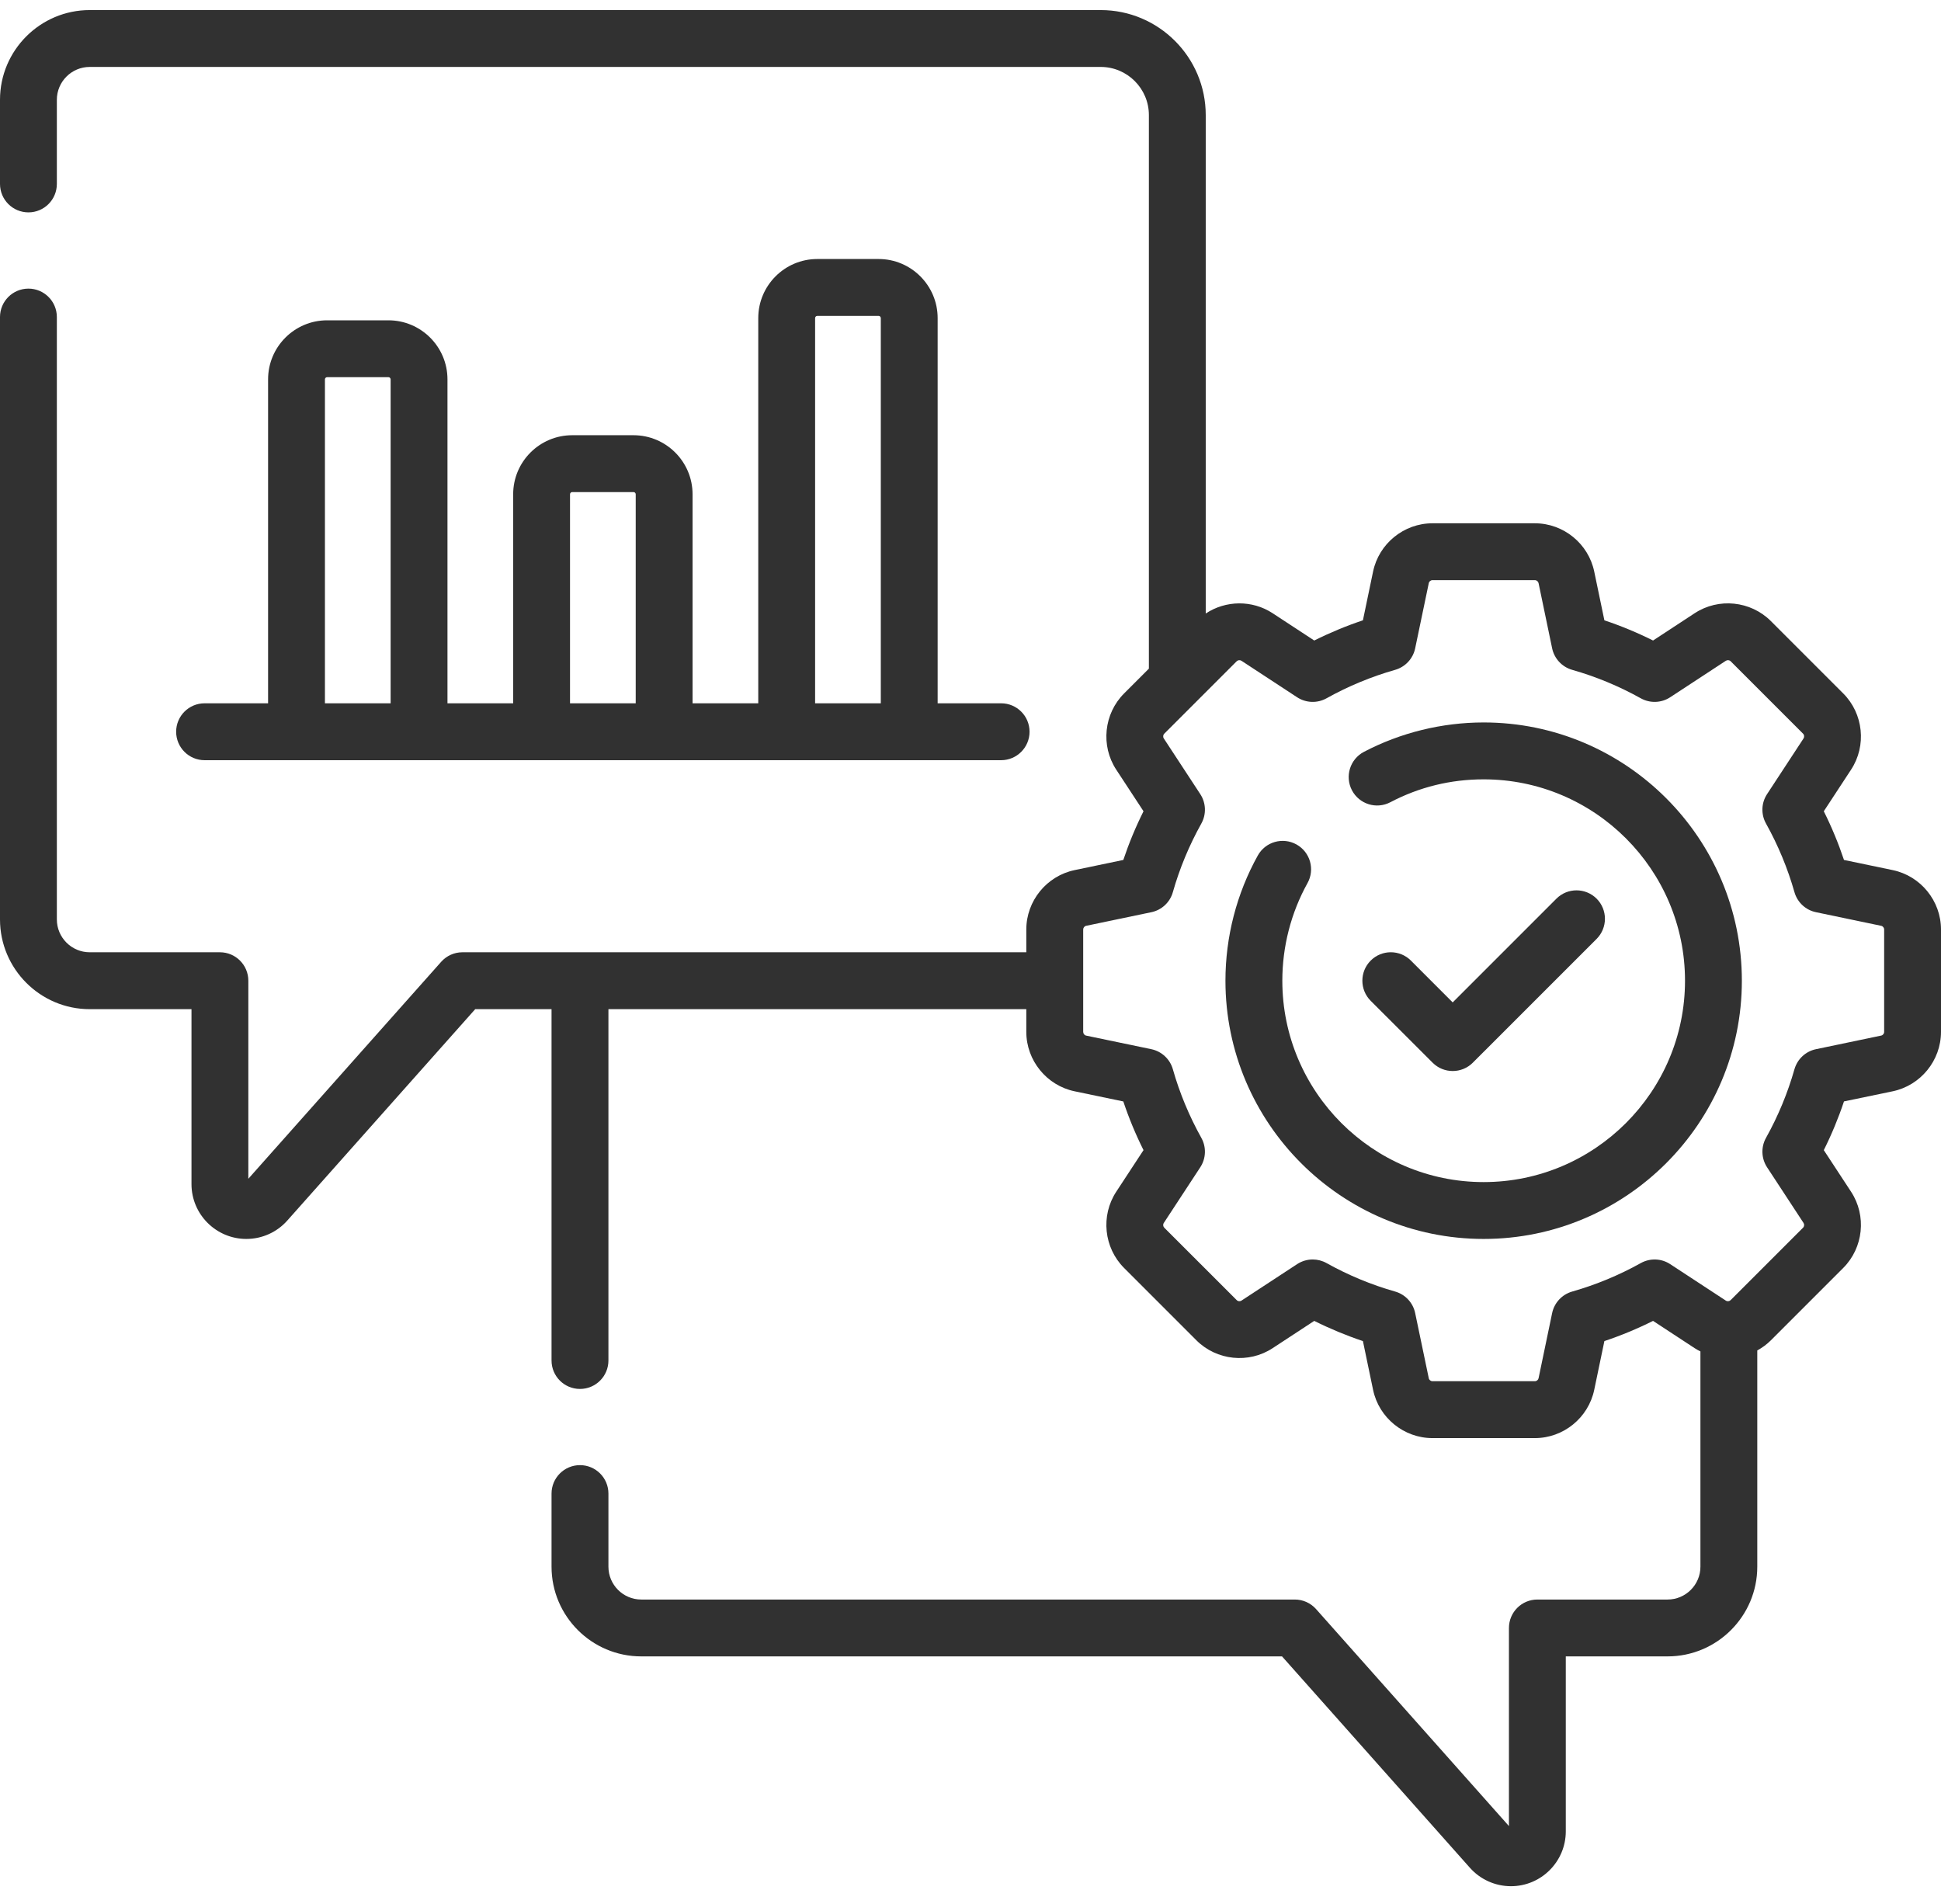 <svg width="52" height="51" viewBox="0 0 52 51" fill="none" xmlns="http://www.w3.org/2000/svg">
<path d="M10.406 8.58H8.764C7.892 8.58 7.182 9.289 7.182 10.162V18.839H5.481C5.06 18.839 4.719 19.18 4.719 19.601C4.719 20.021 5.06 20.363 5.481 20.363H26.821C27.241 20.363 27.582 20.021 27.582 19.601C27.582 19.18 27.241 18.839 26.821 18.839H25.12V8.521C25.12 7.648 24.41 6.938 23.538 6.938H21.896C21.023 6.938 20.314 7.648 20.314 8.521V18.839H18.554V13.24C18.554 12.367 17.844 11.658 16.971 11.658H15.33C14.457 11.658 13.748 12.367 13.748 13.24V18.839H11.988V10.162C11.988 9.289 11.278 8.58 10.406 8.58ZM8.705 10.162C8.705 10.13 8.732 10.103 8.764 10.103H10.406C10.438 10.103 10.465 10.13 10.465 10.162V18.839H8.705V10.162ZM21.837 8.521C21.837 8.488 21.864 8.461 21.896 8.461H23.538C23.57 8.461 23.597 8.488 23.597 8.521V18.839H21.837V8.521H21.837ZM15.271 13.24C15.271 13.207 15.298 13.181 15.33 13.181H16.972C17.004 13.181 17.031 13.207 17.031 13.24V18.839H15.271V13.24H15.271Z" fill="#313131"/>
<path d="M50.706 23.307L49.401 23.035C49.252 22.59 49.071 22.153 48.86 21.731L49.591 20.616C50.011 19.975 49.922 19.117 49.381 18.575L47.442 16.636C46.9 16.095 46.042 16.006 45.401 16.426L44.286 17.157C43.864 16.946 43.427 16.765 42.982 16.616L42.71 15.311C42.554 14.561 41.885 14.017 41.119 14.017H38.377C37.611 14.017 36.941 14.561 36.785 15.311L36.513 16.616C36.068 16.765 35.632 16.946 35.209 17.157L34.094 16.426C33.544 16.066 32.834 16.081 32.302 16.434V3.083C32.302 1.532 31.04 0.27 29.489 0.27H2.403C1.078 0.27 0 1.348 0 2.673V4.927C0 5.348 0.341 5.689 0.762 5.689C1.182 5.689 1.523 5.348 1.523 4.927V2.673C1.523 2.188 1.918 1.793 2.403 1.793H29.489C30.2 1.793 30.779 2.372 30.779 3.083V17.911L30.115 18.575C29.573 19.117 29.484 19.975 29.904 20.616L30.635 21.731C30.424 22.153 30.243 22.59 30.094 23.035L28.79 23.307C28.04 23.463 27.495 24.132 27.495 24.898V25.508H12.389C12.171 25.508 11.964 25.601 11.819 25.764L6.653 31.575V26.27C6.653 25.849 6.312 25.508 5.892 25.508H2.403C1.918 25.508 1.523 25.113 1.523 24.628V8.492C1.523 8.072 1.182 7.731 0.762 7.731C0.341 7.731 0 8.072 0 8.492V24.628C0 25.953 1.078 27.032 2.403 27.032H5.13V31.718C5.13 32.528 5.789 33.187 6.6 33.187C7.021 33.187 7.422 33.006 7.698 32.693L12.731 27.032H14.776V36.443C14.776 36.864 15.117 37.205 15.538 37.205C15.959 37.205 16.3 36.864 16.3 36.443V27.032H27.495V27.64C27.495 28.406 28.04 29.076 28.789 29.232L30.094 29.504C30.243 29.95 30.424 30.386 30.635 30.808L29.904 31.923C29.484 32.564 29.573 33.422 30.114 33.964L32.053 35.903C32.595 36.444 33.453 36.533 34.094 36.113L35.209 35.382C35.632 35.593 36.068 35.774 36.513 35.923L36.785 37.228C36.941 37.978 37.611 38.522 38.377 38.522H41.119C41.885 38.522 42.554 37.978 42.71 37.228L42.982 35.923C43.428 35.774 43.864 35.593 44.286 35.382L45.401 36.113C45.451 36.145 45.502 36.174 45.555 36.2V41.966C45.555 42.451 45.16 42.846 44.675 42.846H41.187C40.766 42.846 40.425 43.187 40.425 43.608V48.914L35.258 43.102C35.113 42.939 34.906 42.846 34.689 42.846H17.179C16.694 42.846 16.3 42.451 16.3 41.966V40.008C16.3 39.587 15.959 39.246 15.538 39.246C15.117 39.246 14.776 39.587 14.776 40.008V41.966C14.776 43.291 15.854 44.369 17.179 44.369H34.346L39.379 50.031C39.658 50.345 40.058 50.525 40.479 50.525C41.289 50.525 41.948 49.866 41.948 49.055V44.369H44.675C46 44.369 47.078 43.291 47.078 41.966V36.174C47.209 36.102 47.332 36.012 47.442 35.903L49.381 33.964C49.922 33.422 50.011 32.564 49.591 31.923L48.86 30.808C49.071 30.386 49.252 29.949 49.401 29.503L50.706 29.232C51.456 29.075 52 28.406 52 27.64V24.898C52 24.132 51.456 23.463 50.706 23.307ZM50.477 27.64C50.477 27.689 50.442 27.731 50.395 27.74L48.652 28.104C48.374 28.161 48.152 28.369 48.074 28.641C47.893 29.278 47.637 29.896 47.312 30.479C47.174 30.726 47.185 31.03 47.34 31.267L48.317 32.758C48.343 32.798 48.338 32.852 48.304 32.886L46.365 34.825C46.331 34.859 46.277 34.865 46.236 34.839L44.745 33.862C44.508 33.706 44.205 33.696 43.957 33.834C43.374 34.159 42.756 34.415 42.12 34.596C41.847 34.674 41.64 34.896 41.582 35.174L41.219 36.917C41.209 36.964 41.167 36.998 41.119 36.998H38.377C38.329 36.998 38.286 36.964 38.277 36.917L37.913 35.174C37.856 34.896 37.649 34.674 37.376 34.596C36.739 34.415 36.121 34.159 35.539 33.834C35.423 33.769 35.295 33.737 35.168 33.737C35.022 33.737 34.877 33.779 34.75 33.862L33.259 34.839C33.219 34.865 33.165 34.86 33.131 34.825L31.192 32.887C31.158 32.853 31.152 32.799 31.179 32.758L32.156 31.267C32.311 31.03 32.322 30.726 32.184 30.479C31.859 29.896 31.602 29.278 31.421 28.641C31.344 28.369 31.121 28.162 30.844 28.104L29.101 27.741C29.053 27.731 29.019 27.689 29.019 27.64V24.899C29.019 24.85 29.053 24.808 29.1 24.799L30.844 24.435C31.121 24.378 31.344 24.171 31.421 23.898C31.602 23.261 31.859 22.643 32.184 22.06C32.322 21.813 32.311 21.509 32.156 21.272L31.179 19.781C31.152 19.741 31.158 19.686 31.192 19.652L33.131 17.713C33.165 17.68 33.219 17.674 33.259 17.7L34.75 18.677C34.987 18.832 35.291 18.843 35.538 18.705C36.121 18.38 36.739 18.124 37.376 17.943C37.648 17.865 37.856 17.643 37.913 17.365L38.277 15.622C38.286 15.575 38.329 15.54 38.377 15.54H41.119C41.167 15.54 41.209 15.575 41.219 15.622L41.582 17.365C41.64 17.643 41.847 17.865 42.12 17.943C42.756 18.124 43.374 18.38 43.957 18.705C44.205 18.843 44.508 18.832 44.745 18.677L46.236 17.7C46.277 17.674 46.331 17.679 46.365 17.713L48.304 19.652C48.338 19.686 48.343 19.74 48.317 19.781L47.34 21.272C47.184 21.509 47.174 21.813 47.312 22.06C47.637 22.643 47.893 23.261 48.074 23.898C48.152 24.171 48.374 24.378 48.652 24.435L50.395 24.799C50.442 24.808 50.477 24.85 50.477 24.899V27.64H50.477Z" fill="#313131"/>
<path d="M39.748 19.352C38.631 19.352 37.522 19.625 36.539 20.14C36.167 20.336 36.024 20.796 36.219 21.169C36.415 21.541 36.875 21.685 37.248 21.489C38.023 21.082 38.864 20.876 39.748 20.876C42.722 20.876 45.142 23.296 45.142 26.27C45.142 29.244 42.722 31.664 39.748 31.664C36.773 31.664 34.354 29.244 34.354 26.27C34.354 25.354 34.587 24.45 35.028 23.656C35.233 23.288 35.101 22.825 34.733 22.62C34.365 22.416 33.902 22.548 33.697 22.916C33.13 23.935 32.83 25.095 32.83 26.27C32.83 30.084 35.933 33.187 39.748 33.187C43.562 33.187 46.665 30.084 46.665 26.27C46.665 22.456 43.562 19.352 39.748 19.352Z" fill="#313131"/>
<path d="M38.918 28.689C39.113 28.689 39.308 28.615 39.457 28.466L42.774 25.15C43.071 24.852 43.071 24.37 42.774 24.072C42.476 23.775 41.994 23.775 41.697 24.072L38.918 26.851L37.799 25.731C37.501 25.433 37.019 25.433 36.721 25.731C36.424 26.028 36.424 26.511 36.721 26.808L38.38 28.466C38.529 28.615 38.724 28.689 38.918 28.689Z" fill="#313131"/>
</svg>
